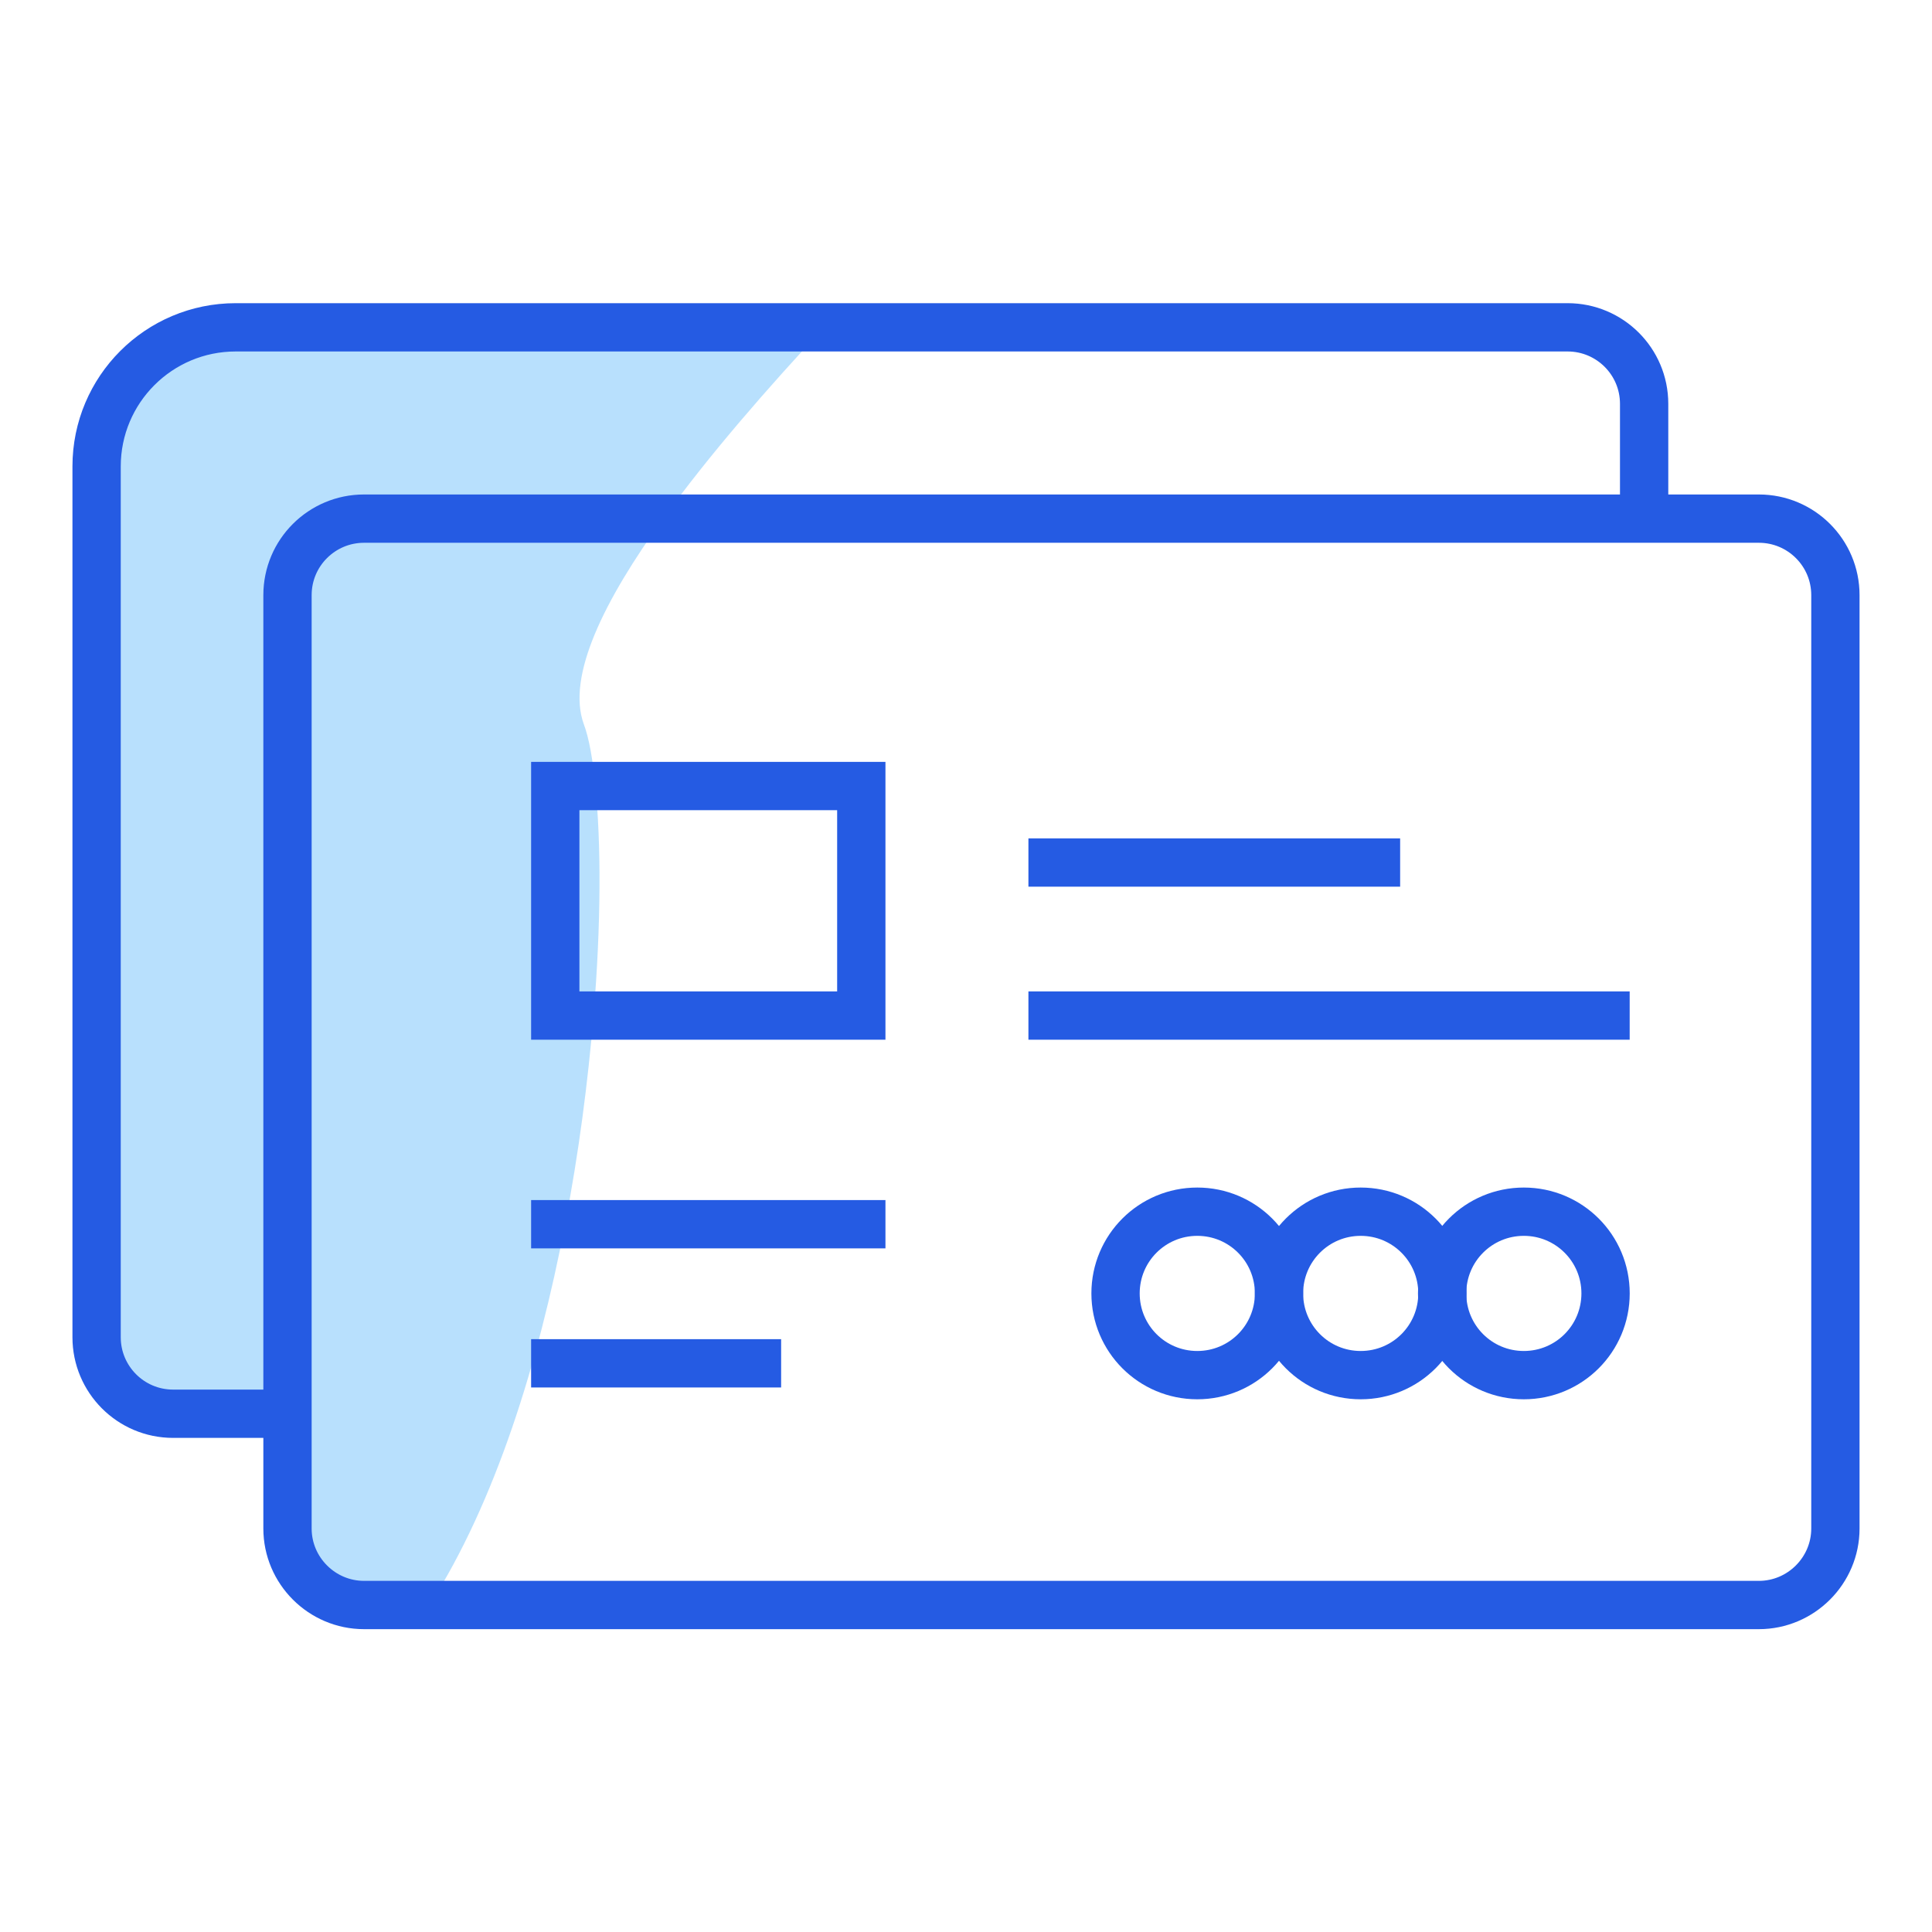 <svg width="52" height="52" viewBox="0 0 52 52" fill="none" xmlns="http://www.w3.org/2000/svg">
<g id="Icons/Ilustrative">
<path id="Vector" opacity="0.5" d="M17.857 13.949C16.256 16.158 15.245 18.208 15.713 19.49C15.853 19.864 15.956 20.435 16.022 21.156C16.181 22.672 16.181 24.863 15.975 27.334C15.825 29.103 15.582 31.021 15.208 32.95C14.496 36.684 13.326 40.438 11.566 43.19H9.797C8.665 43.19 7.738 42.263 7.738 41.13V38.042H4.659C3.517 38.042 2.6 37.115 2.6 35.982V12.545C2.6 10.476 4.275 8.801 6.344 8.801H22.19C20.683 10.42 19.092 12.236 17.857 13.949Z" fill="#73C2FC"/>
<path id="Vector_2" d="M49.4 16.018V41.14C49.4 42.273 48.473 43.199 47.341 43.199H9.797C8.665 43.199 7.738 42.273 7.738 41.14V16.018C7.738 14.876 8.665 13.959 9.797 13.959H47.341C48.473 13.959 49.4 14.876 49.4 16.018Z" stroke="#255BE3" stroke-width="1.3" stroke-miterlimit="10"/>
<path id="Vector_3" d="M44.252 13.958V10.869C44.252 9.727 43.325 8.81 42.193 8.81H6.344C4.275 8.81 2.6 10.486 2.6 12.554V35.992C2.6 37.124 3.517 38.051 4.659 38.051H7.738" stroke="#255BE3" stroke-width="1.3" stroke-miterlimit="10"/>
<path id="Vector_4" d="M38.823 34.812C38.823 36.029 37.84 37.012 36.623 37.012C35.407 37.012 34.424 36.029 34.424 34.812C34.424 33.596 35.407 32.613 36.623 32.613C37.84 32.613 38.823 33.596 38.823 34.812Z" stroke="#255BE3" stroke-width="1.3" stroke-miterlimit="10"/>
<path id="Vector_5" d="M34.425 34.812C34.425 36.029 33.442 37.012 32.225 37.012C31.008 37.012 30.025 36.029 30.025 34.812C30.025 33.596 31.008 32.613 32.225 32.613C33.442 32.613 34.425 33.596 34.425 34.812Z" stroke="#255BE3" stroke-width="1.3" stroke-miterlimit="10"/>
<path id="Vector_6" d="M43.214 34.812C43.214 36.029 42.231 37.012 41.014 37.012C39.797 37.012 38.815 36.029 38.815 34.812C38.815 33.596 39.797 32.613 41.014 32.613C42.231 32.613 43.214 33.596 43.214 34.812Z" stroke="#255BE3" stroke-width="1.3" stroke-miterlimit="10"/>
<path id="Vector_7" d="M43.213 27.334H28.33" stroke="#255BE3" stroke-width="1.3" stroke-miterlimit="10" stroke-linecap="square"/>
<path id="Vector_8" d="M37.035 23.215H28.33" stroke="#255BE3" stroke-width="1.3" stroke-miterlimit="10" stroke-linecap="square"/>
<path id="Vector_9" d="M23.182 21.156H14.945V27.334H23.182V21.156Z" stroke="#255BE3" stroke-width="1.3" stroke-miterlimit="10"/>
<path id="Vector_10" d="M23.182 32.95H14.945" stroke="#255BE3" stroke-width="1.3" stroke-miterlimit="10" stroke-linecap="square"/>
<path id="Vector_11" d="M20.374 36.694H14.945" stroke="#255BE3" stroke-width="1.3" stroke-miterlimit="10" stroke-linecap="square"/>
</g>
</svg>
